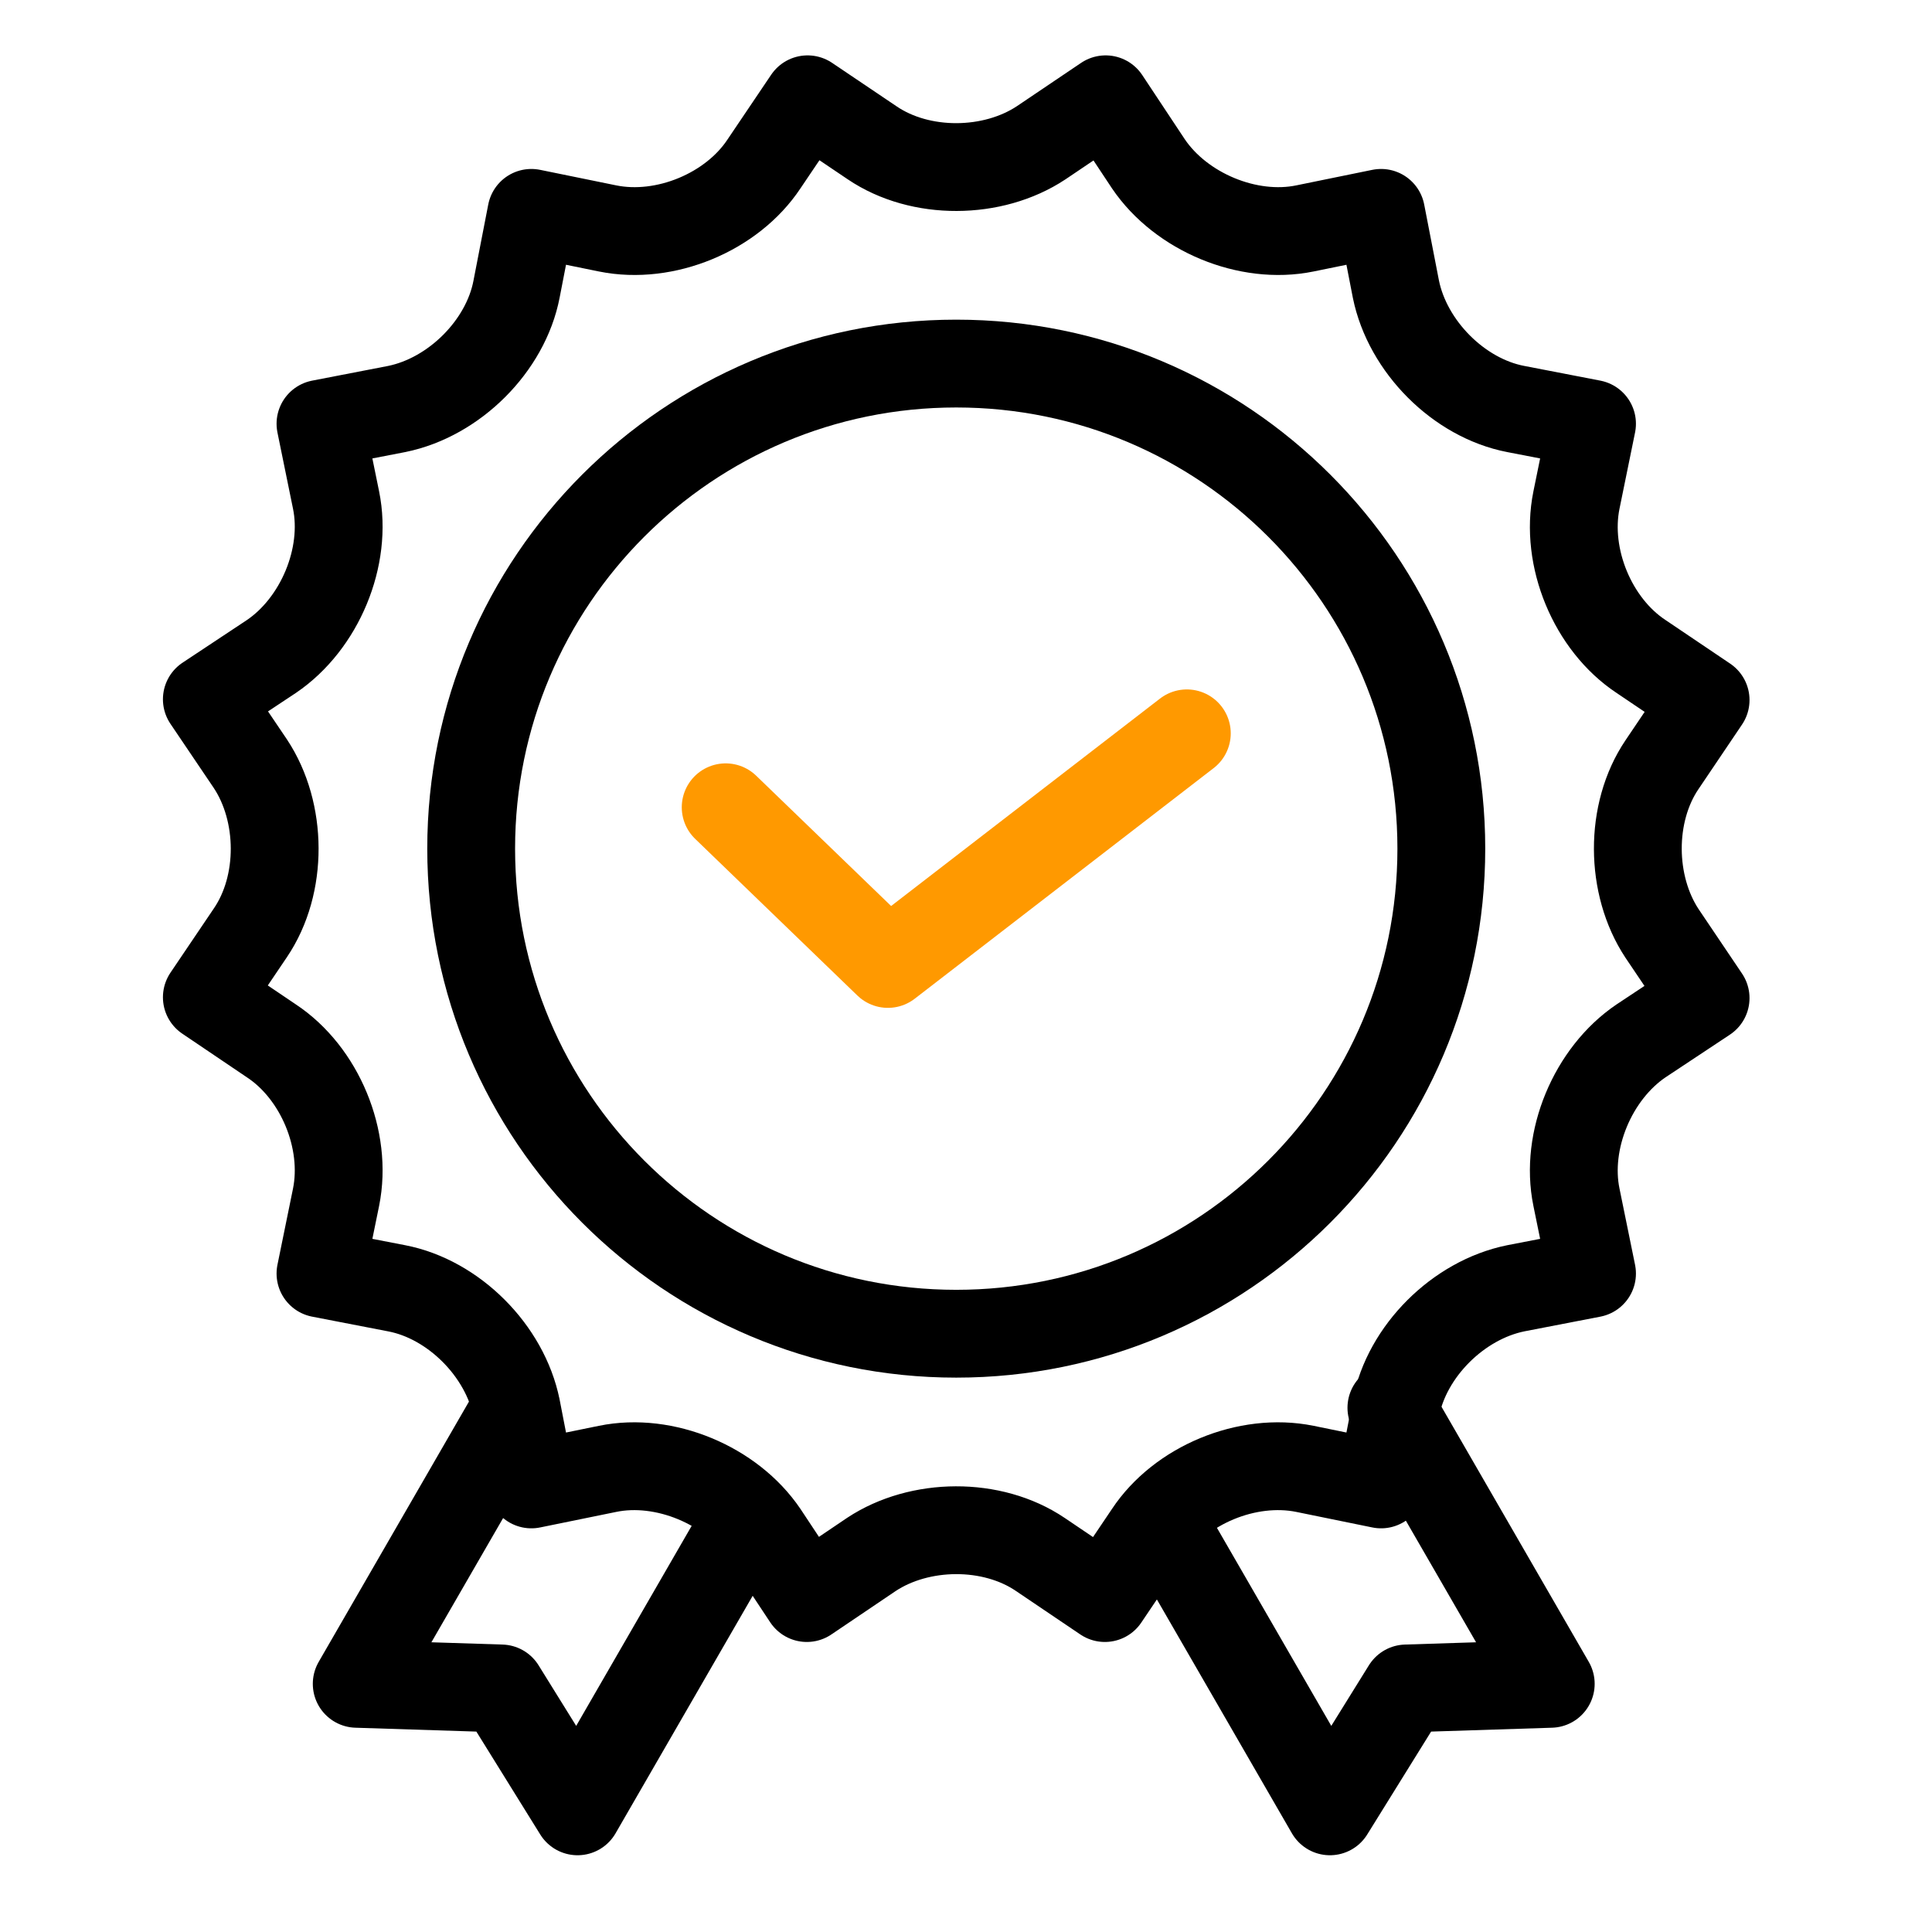 <svg xmlns="http://www.w3.org/2000/svg" fill="none" viewBox="0 0 33 33" height="33" width="33">
<g clip-path="url(#clip0_17504_108364)">
<path stroke-linejoin="round" stroke-linecap="round" stroke-miterlimit="10" stroke-width="1.5" stroke="#FF9900" d="M20.272 12.526L15.166 16.465L12.395 13.789"></path>
<path stroke-linejoin="round" stroke-linecap="round" stroke-miterlimit="10" stroke-width="1.5" stroke="black" d="M18.872 27.296L19.616 26.192C20.161 25.368 21.304 24.89 22.288 25.089L23.59 25.355L23.843 24.052C24.029 23.082 24.906 22.205 25.89 22.005L27.193 21.753L26.927 20.45C26.727 19.48 27.206 18.337 28.03 17.779L29.133 17.048L28.389 15.944C27.844 15.12 27.831 13.884 28.389 13.06L29.133 11.957L28.03 11.213C27.206 10.668 26.727 9.524 26.927 8.541L27.193 7.238L25.89 6.986C24.92 6.8 24.043 5.922 23.843 4.939L23.59 3.636L22.288 3.902C21.318 4.101 20.174 3.623 19.616 2.799L18.885 1.696L17.782 2.44C16.958 2.985 15.722 2.998 14.898 2.44L13.794 1.696L13.05 2.799C12.505 3.623 11.362 4.101 10.379 3.902L9.076 3.636L8.823 4.939C8.637 5.909 7.76 6.786 6.776 6.986L5.474 7.238L5.74 8.541C5.939 9.511 5.461 10.654 4.636 11.213L3.533 11.944L4.278 13.047C4.823 13.871 4.836 15.107 4.278 15.931L3.533 17.034L4.636 17.779C5.461 18.324 5.939 19.467 5.74 20.45L5.474 21.753L6.776 22.005C7.747 22.192 8.624 23.069 8.823 24.052L9.076 25.355L10.379 25.089C11.349 24.89 12.492 25.368 13.05 26.192L13.781 27.296L14.884 26.551C15.709 26.006 16.945 25.993 17.769 26.551L18.872 27.296Z" clip-rule="evenodd" fill-rule="evenodd"></path>
<path stroke-linejoin="round" stroke-linecap="round" stroke-miterlimit="10" stroke-width="1.5" stroke="black" d="M16.333 22.781C20.909 22.781 24.619 19.072 24.619 14.495C24.619 9.92 20.909 6.21 16.333 6.21C11.757 6.21 8.048 9.92 8.048 14.495C8.048 19.072 11.757 22.781 16.333 22.781Z"></path>
<path stroke-linejoin="round" stroke-linecap="round" stroke-miterlimit="10" stroke-width="1.5" stroke="black" d="M8.815 24.046L6.093 28.761L8.562 28.84L9.865 30.939L12.587 26.224"></path>
<path stroke-linejoin="round" stroke-linecap="round" stroke-miterlimit="10" stroke-width="1.5" stroke="black" d="M19.994 26.224L22.716 30.939L24.019 28.84L26.488 28.761L23.766 24.046"></path>
</g>
<defs>
<clipPath id="clip0_17504_108364">
<rect transform="translate(0.333 0.416)" fill="white" height="32" width="32"></rect>
</clipPath>
</defs>
</svg>
